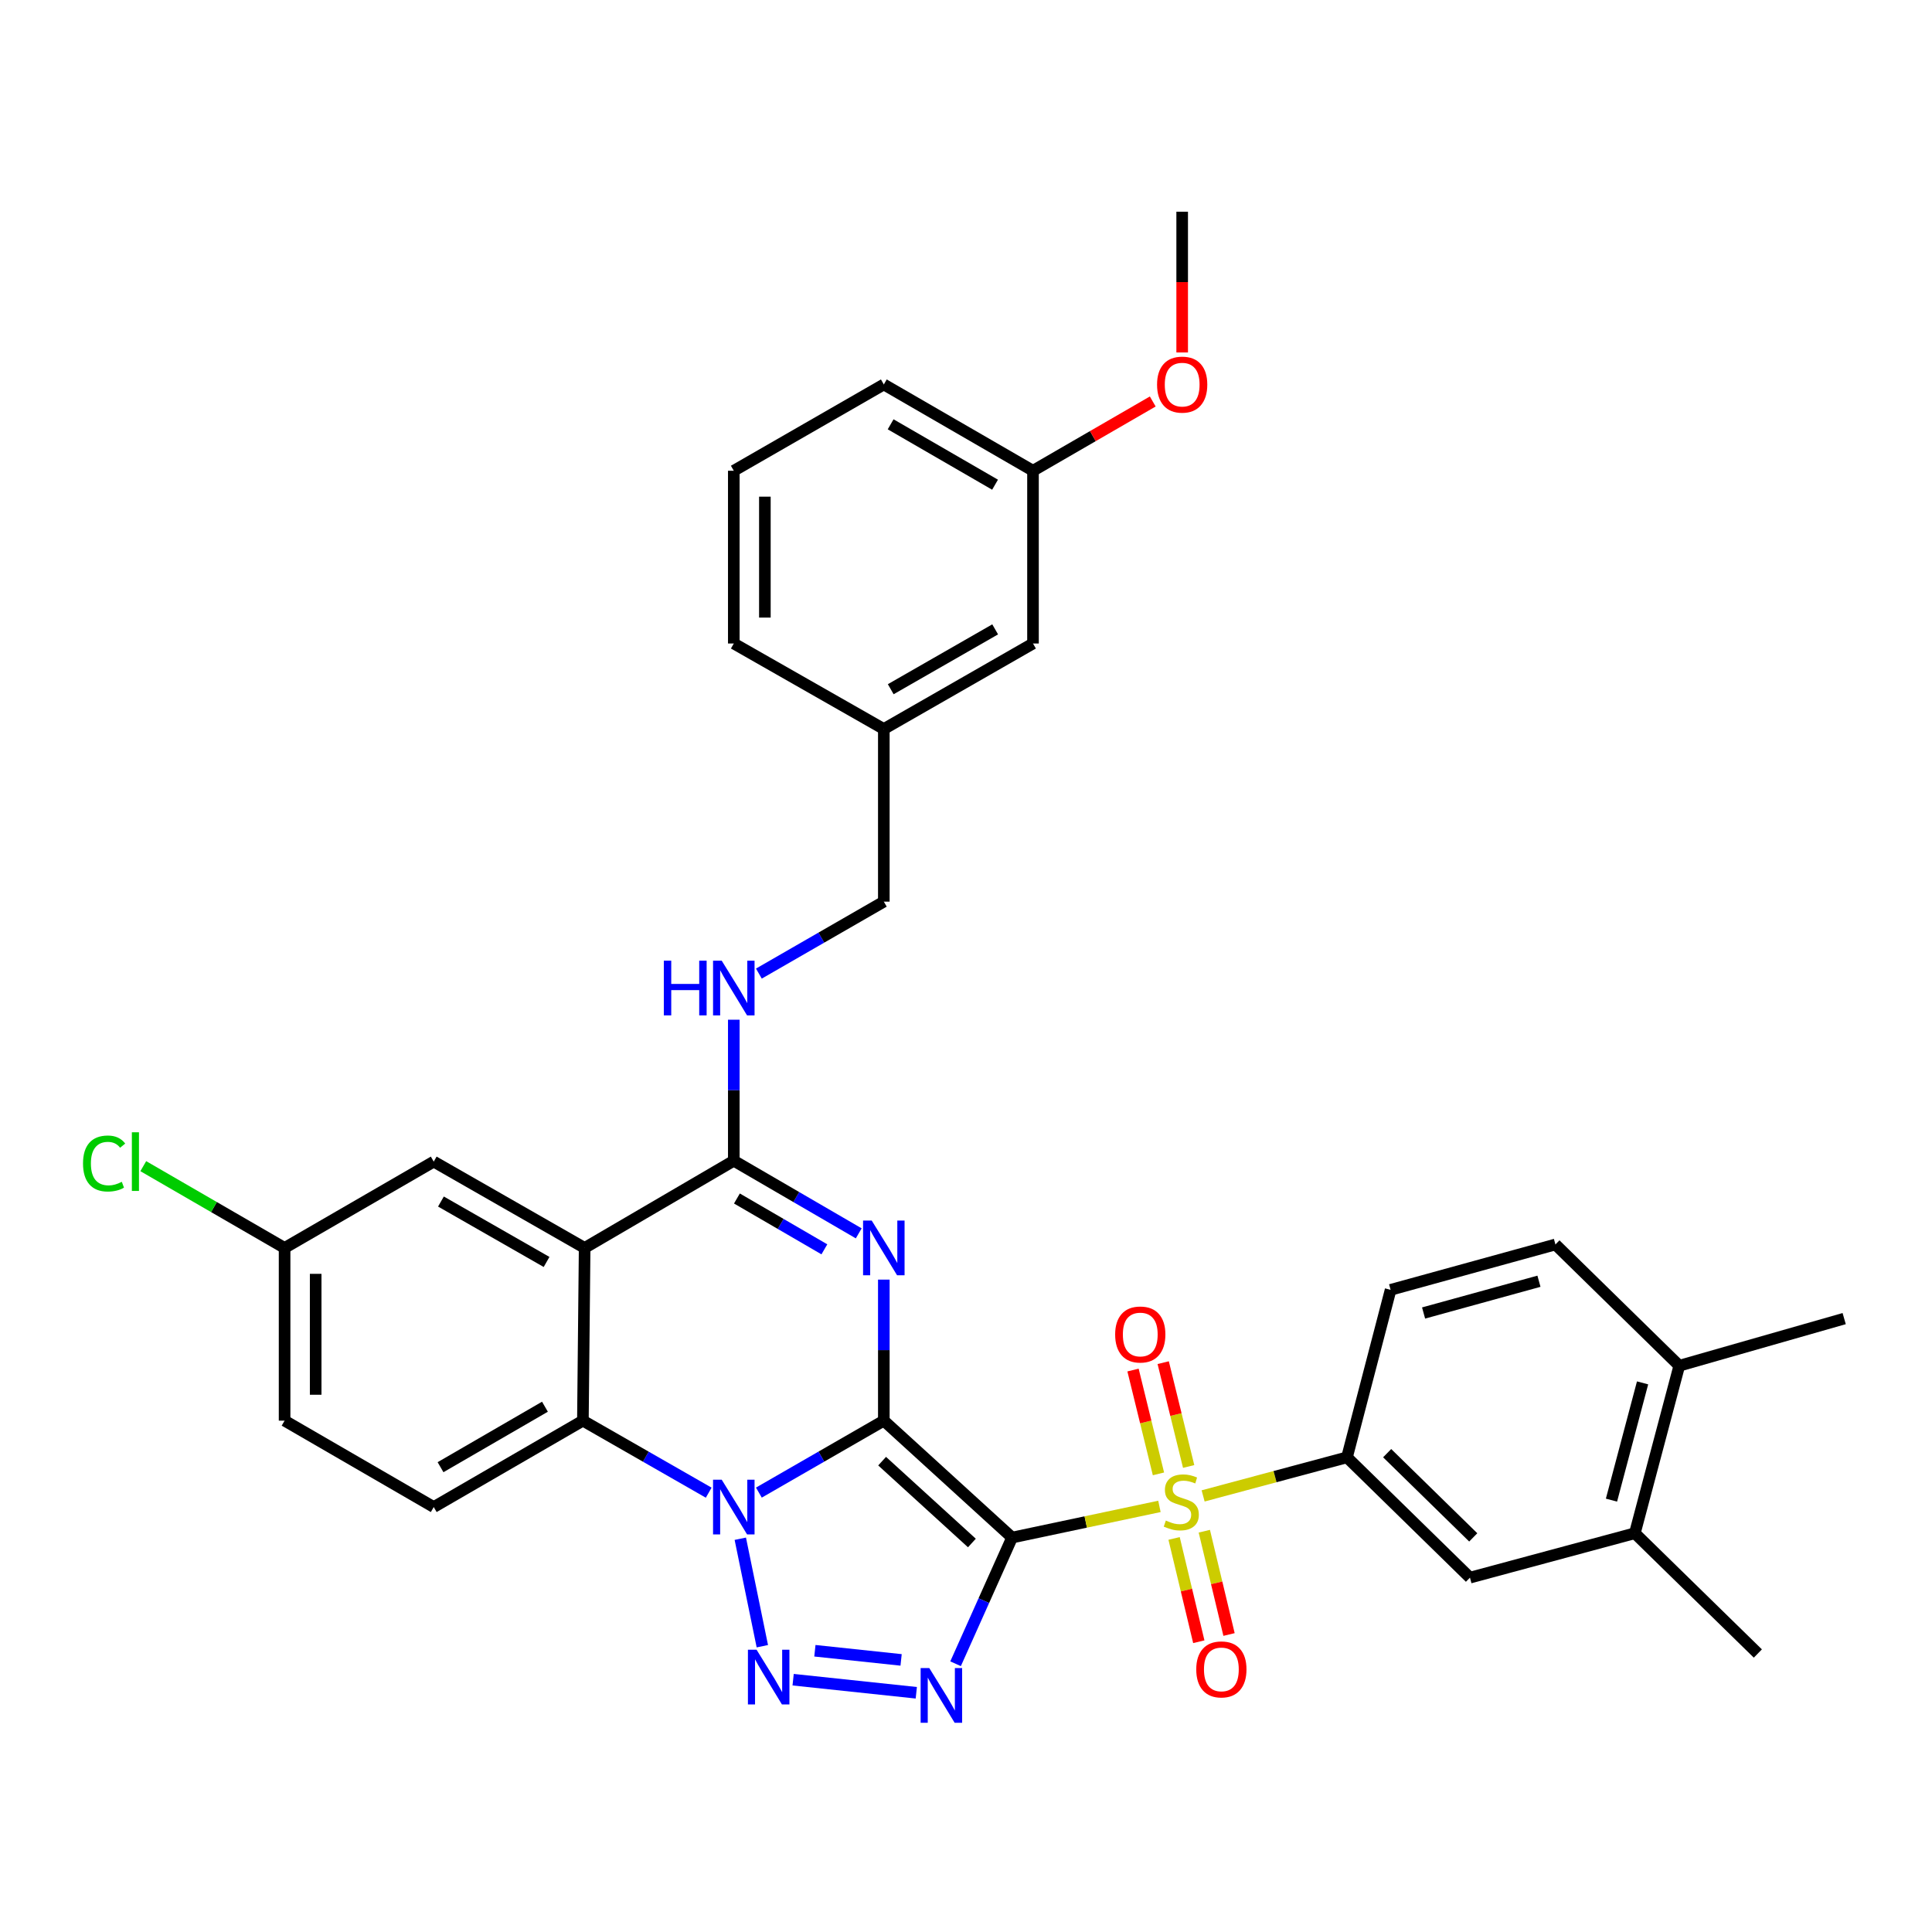 <?xml version='1.0' encoding='iso-8859-1'?>
<svg version='1.1' baseProfile='full'
              xmlns='http://www.w3.org/2000/svg'
                      xmlns:rdkit='http://www.rdkit.org/xml'
                      xmlns:xlink='http://www.w3.org/1999/xlink'
                  xml:space='preserve'
width='1000px' height='1000px' viewBox='0 0 1000 1000'>
<!-- END OF HEADER -->
<rect style='opacity:1.0;fill:#FFFFFF;stroke:none' width='1000' height='1000' x='0' y='0'> </rect>
<path class='bond-0' d='M 457.465,735.326 L 523.847,795.845' style='fill:none;fill-rule:evenodd;stroke:#000000;stroke-width:6px;stroke-linecap:butt;stroke-linejoin:miter;stroke-opacity:1' />
<path class='bond-0' d='M 456.584,756.291 L 503.052,798.655' style='fill:none;fill-rule:evenodd;stroke:#000000;stroke-width:6px;stroke-linecap:butt;stroke-linejoin:miter;stroke-opacity:1' />
<path class='bond-1' d='M 457.465,735.326 L 425.129,753.948' style='fill:none;fill-rule:evenodd;stroke:#000000;stroke-width:6px;stroke-linecap:butt;stroke-linejoin:miter;stroke-opacity:1' />
<path class='bond-1' d='M 425.129,753.948 L 392.793,772.57' style='fill:none;fill-rule:evenodd;stroke:#0000FF;stroke-width:6px;stroke-linecap:butt;stroke-linejoin:miter;stroke-opacity:1' />
<path class='bond-2' d='M 457.465,735.326 L 457.465,698.826' style='fill:none;fill-rule:evenodd;stroke:#000000;stroke-width:6px;stroke-linecap:butt;stroke-linejoin:miter;stroke-opacity:1' />
<path class='bond-2' d='M 457.465,698.826 L 457.465,662.326' style='fill:none;fill-rule:evenodd;stroke:#0000FF;stroke-width:6px;stroke-linecap:butt;stroke-linejoin:miter;stroke-opacity:1' />
<path class='bond-3' d='M 523.847,795.845 L 561.982,787.776' style='fill:none;fill-rule:evenodd;stroke:#000000;stroke-width:6px;stroke-linecap:butt;stroke-linejoin:miter;stroke-opacity:1' />
<path class='bond-3' d='M 561.982,787.776 L 600.118,779.706' style='fill:none;fill-rule:evenodd;stroke:#CCCC00;stroke-width:6px;stroke-linecap:butt;stroke-linejoin:miter;stroke-opacity:1' />
<path class='bond-4' d='M 523.847,795.845 L 509.225,828.501' style='fill:none;fill-rule:evenodd;stroke:#000000;stroke-width:6px;stroke-linecap:butt;stroke-linejoin:miter;stroke-opacity:1' />
<path class='bond-4' d='M 509.225,828.501 L 494.602,861.156' style='fill:none;fill-rule:evenodd;stroke:#0000FF;stroke-width:6px;stroke-linecap:butt;stroke-linejoin:miter;stroke-opacity:1' />
<path class='bond-5' d='M 383.178,796.452 L 394.586,852.076' style='fill:none;fill-rule:evenodd;stroke:#0000FF;stroke-width:6px;stroke-linecap:butt;stroke-linejoin:miter;stroke-opacity:1' />
<path class='bond-8' d='M 366.823,772.608 L 334.264,753.967' style='fill:none;fill-rule:evenodd;stroke:#0000FF;stroke-width:6px;stroke-linecap:butt;stroke-linejoin:miter;stroke-opacity:1' />
<path class='bond-8' d='M 334.264,753.967 L 301.706,735.326' style='fill:none;fill-rule:evenodd;stroke:#000000;stroke-width:6px;stroke-linecap:butt;stroke-linejoin:miter;stroke-opacity:1' />
<path class='bond-6' d='M 444.479,638.383 L 412.146,619.587' style='fill:none;fill-rule:evenodd;stroke:#0000FF;stroke-width:6px;stroke-linecap:butt;stroke-linejoin:miter;stroke-opacity:1' />
<path class='bond-6' d='M 412.146,619.587 L 379.813,600.792' style='fill:none;fill-rule:evenodd;stroke:#000000;stroke-width:6px;stroke-linecap:butt;stroke-linejoin:miter;stroke-opacity:1' />
<path class='bond-6' d='M 426.695,646.651 L 404.062,633.494' style='fill:none;fill-rule:evenodd;stroke:#0000FF;stroke-width:6px;stroke-linecap:butt;stroke-linejoin:miter;stroke-opacity:1' />
<path class='bond-6' d='M 404.062,633.494 L 381.429,620.337' style='fill:none;fill-rule:evenodd;stroke:#000000;stroke-width:6px;stroke-linecap:butt;stroke-linejoin:miter;stroke-opacity:1' />
<path class='bond-9' d='M 622.736,774.281 L 659.965,764.299' style='fill:none;fill-rule:evenodd;stroke:#CCCC00;stroke-width:6px;stroke-linecap:butt;stroke-linejoin:miter;stroke-opacity:1' />
<path class='bond-9' d='M 659.965,764.299 L 697.193,754.316' style='fill:none;fill-rule:evenodd;stroke:#000000;stroke-width:6px;stroke-linecap:butt;stroke-linejoin:miter;stroke-opacity:1' />
<path class='bond-12' d='M 615.242,759.046 L 608.658,732.176' style='fill:none;fill-rule:evenodd;stroke:#CCCC00;stroke-width:6px;stroke-linecap:butt;stroke-linejoin:miter;stroke-opacity:1' />
<path class='bond-12' d='M 608.658,732.176 L 602.074,705.306' style='fill:none;fill-rule:evenodd;stroke:#FF0000;stroke-width:6px;stroke-linecap:butt;stroke-linejoin:miter;stroke-opacity:1' />
<path class='bond-12' d='M 599.618,762.874 L 593.034,736.004' style='fill:none;fill-rule:evenodd;stroke:#CCCC00;stroke-width:6px;stroke-linecap:butt;stroke-linejoin:miter;stroke-opacity:1' />
<path class='bond-12' d='M 593.034,736.004 L 586.45,709.135' style='fill:none;fill-rule:evenodd;stroke:#FF0000;stroke-width:6px;stroke-linecap:butt;stroke-linejoin:miter;stroke-opacity:1' />
<path class='bond-13' d='M 607.708,796.291 L 614.105,823.026' style='fill:none;fill-rule:evenodd;stroke:#CCCC00;stroke-width:6px;stroke-linecap:butt;stroke-linejoin:miter;stroke-opacity:1' />
<path class='bond-13' d='M 614.105,823.026 L 620.502,849.76' style='fill:none;fill-rule:evenodd;stroke:#FF0000;stroke-width:6px;stroke-linecap:butt;stroke-linejoin:miter;stroke-opacity:1' />
<path class='bond-13' d='M 623.352,792.547 L 629.749,819.282' style='fill:none;fill-rule:evenodd;stroke:#CCCC00;stroke-width:6px;stroke-linecap:butt;stroke-linejoin:miter;stroke-opacity:1' />
<path class='bond-13' d='M 629.749,819.282 L 636.146,846.017' style='fill:none;fill-rule:evenodd;stroke:#FF0000;stroke-width:6px;stroke-linecap:butt;stroke-linejoin:miter;stroke-opacity:1' />
<path class='bond-35' d='M 474.272,876.175 L 410.526,869.408' style='fill:none;fill-rule:evenodd;stroke:#0000FF;stroke-width:6px;stroke-linecap:butt;stroke-linejoin:miter;stroke-opacity:1' />
<path class='bond-35' d='M 466.409,859.164 L 421.786,854.427' style='fill:none;fill-rule:evenodd;stroke:#0000FF;stroke-width:6px;stroke-linecap:butt;stroke-linejoin:miter;stroke-opacity:1' />
<path class='bond-7' d='M 379.813,600.792 L 302.608,645.931' style='fill:none;fill-rule:evenodd;stroke:#000000;stroke-width:6px;stroke-linecap:butt;stroke-linejoin:miter;stroke-opacity:1' />
<path class='bond-10' d='M 379.813,600.792 L 379.813,564.296' style='fill:none;fill-rule:evenodd;stroke:#000000;stroke-width:6px;stroke-linecap:butt;stroke-linejoin:miter;stroke-opacity:1' />
<path class='bond-10' d='M 379.813,564.296 L 379.813,527.801' style='fill:none;fill-rule:evenodd;stroke:#0000FF;stroke-width:6px;stroke-linecap:butt;stroke-linejoin:miter;stroke-opacity:1' />
<path class='bond-15' d='M 302.608,645.931 L 224.501,601.247' style='fill:none;fill-rule:evenodd;stroke:#000000;stroke-width:6px;stroke-linecap:butt;stroke-linejoin:miter;stroke-opacity:1' />
<path class='bond-15' d='M 282.904,653.191 L 228.229,621.913' style='fill:none;fill-rule:evenodd;stroke:#000000;stroke-width:6px;stroke-linecap:butt;stroke-linejoin:miter;stroke-opacity:1' />
<path class='bond-34' d='M 302.608,645.931 L 301.706,735.326' style='fill:none;fill-rule:evenodd;stroke:#000000;stroke-width:6px;stroke-linecap:butt;stroke-linejoin:miter;stroke-opacity:1' />
<path class='bond-14' d='M 301.706,735.326 L 224.501,780.045' style='fill:none;fill-rule:evenodd;stroke:#000000;stroke-width:6px;stroke-linecap:butt;stroke-linejoin:miter;stroke-opacity:1' />
<path class='bond-14' d='M 282.062,728.114 L 228.019,759.418' style='fill:none;fill-rule:evenodd;stroke:#000000;stroke-width:6px;stroke-linecap:butt;stroke-linejoin:miter;stroke-opacity:1' />
<path class='bond-11' d='M 697.193,754.316 L 760.85,816.588' style='fill:none;fill-rule:evenodd;stroke:#000000;stroke-width:6px;stroke-linecap:butt;stroke-linejoin:miter;stroke-opacity:1' />
<path class='bond-11' d='M 717.991,752.158 L 762.55,795.748' style='fill:none;fill-rule:evenodd;stroke:#000000;stroke-width:6px;stroke-linecap:butt;stroke-linejoin:miter;stroke-opacity:1' />
<path class='bond-17' d='M 697.193,754.316 L 719.777,667.621' style='fill:none;fill-rule:evenodd;stroke:#000000;stroke-width:6px;stroke-linecap:butt;stroke-linejoin:miter;stroke-opacity:1' />
<path class='bond-21' d='M 392.793,503.931 L 425.129,485.309' style='fill:none;fill-rule:evenodd;stroke:#0000FF;stroke-width:6px;stroke-linecap:butt;stroke-linejoin:miter;stroke-opacity:1' />
<path class='bond-21' d='M 425.129,485.309 L 457.465,466.686' style='fill:none;fill-rule:evenodd;stroke:#000000;stroke-width:6px;stroke-linecap:butt;stroke-linejoin:miter;stroke-opacity:1' />
<path class='bond-16' d='M 760.85,816.588 L 846.196,793.593' style='fill:none;fill-rule:evenodd;stroke:#000000;stroke-width:6px;stroke-linecap:butt;stroke-linejoin:miter;stroke-opacity:1' />
<path class='bond-22' d='M 224.501,780.045 L 147.305,735.326' style='fill:none;fill-rule:evenodd;stroke:#000000;stroke-width:6px;stroke-linecap:butt;stroke-linejoin:miter;stroke-opacity:1' />
<path class='bond-20' d='M 224.501,601.247 L 147.305,645.931' style='fill:none;fill-rule:evenodd;stroke:#000000;stroke-width:6px;stroke-linecap:butt;stroke-linejoin:miter;stroke-opacity:1' />
<path class='bond-29' d='M 846.196,793.593 L 909.862,855.856' style='fill:none;fill-rule:evenodd;stroke:#000000;stroke-width:6px;stroke-linecap:butt;stroke-linejoin:miter;stroke-opacity:1' />
<path class='bond-37' d='M 846.196,793.593 L 869.19,706.898' style='fill:none;fill-rule:evenodd;stroke:#000000;stroke-width:6px;stroke-linecap:butt;stroke-linejoin:miter;stroke-opacity:1' />
<path class='bond-37' d='M 834.097,776.465 L 850.193,715.778' style='fill:none;fill-rule:evenodd;stroke:#000000;stroke-width:6px;stroke-linecap:butt;stroke-linejoin:miter;stroke-opacity:1' />
<path class='bond-19' d='M 719.777,667.621 L 805.087,644.135' style='fill:none;fill-rule:evenodd;stroke:#000000;stroke-width:6px;stroke-linecap:butt;stroke-linejoin:miter;stroke-opacity:1' />
<path class='bond-19' d='M 736.843,679.607 L 796.56,663.167' style='fill:none;fill-rule:evenodd;stroke:#000000;stroke-width:6px;stroke-linecap:butt;stroke-linejoin:miter;stroke-opacity:1' />
<path class='bond-18' d='M 869.19,706.898 L 805.087,644.135' style='fill:none;fill-rule:evenodd;stroke:#000000;stroke-width:6px;stroke-linecap:butt;stroke-linejoin:miter;stroke-opacity:1' />
<path class='bond-30' d='M 869.19,706.898 L 954.545,682.509' style='fill:none;fill-rule:evenodd;stroke:#000000;stroke-width:6px;stroke-linecap:butt;stroke-linejoin:miter;stroke-opacity:1' />
<path class='bond-26' d='M 147.305,645.931 L 110.733,624.767' style='fill:none;fill-rule:evenodd;stroke:#000000;stroke-width:6px;stroke-linecap:butt;stroke-linejoin:miter;stroke-opacity:1' />
<path class='bond-26' d='M 110.733,624.767 L 74.162,603.603' style='fill:none;fill-rule:evenodd;stroke:#00CC00;stroke-width:6px;stroke-linecap:butt;stroke-linejoin:miter;stroke-opacity:1' />
<path class='bond-36' d='M 147.305,645.931 L 147.305,735.326' style='fill:none;fill-rule:evenodd;stroke:#000000;stroke-width:6px;stroke-linecap:butt;stroke-linejoin:miter;stroke-opacity:1' />
<path class='bond-36' d='M 163.391,659.34 L 163.391,721.917' style='fill:none;fill-rule:evenodd;stroke:#000000;stroke-width:6px;stroke-linecap:butt;stroke-linejoin:miter;stroke-opacity:1' />
<path class='bond-24' d='M 457.465,466.686 L 457.465,377.337' style='fill:none;fill-rule:evenodd;stroke:#000000;stroke-width:6px;stroke-linecap:butt;stroke-linejoin:miter;stroke-opacity:1' />
<path class='bond-23' d='M 534.678,333.073 L 457.465,377.337' style='fill:none;fill-rule:evenodd;stroke:#000000;stroke-width:6px;stroke-linecap:butt;stroke-linejoin:miter;stroke-opacity:1' />
<path class='bond-23' d='M 515.096,325.757 L 461.046,356.741' style='fill:none;fill-rule:evenodd;stroke:#000000;stroke-width:6px;stroke-linecap:butt;stroke-linejoin:miter;stroke-opacity:1' />
<path class='bond-25' d='M 534.678,333.073 L 534.678,243.66' style='fill:none;fill-rule:evenodd;stroke:#000000;stroke-width:6px;stroke-linecap:butt;stroke-linejoin:miter;stroke-opacity:1' />
<path class='bond-31' d='M 457.465,377.337 L 379.813,333.073' style='fill:none;fill-rule:evenodd;stroke:#000000;stroke-width:6px;stroke-linecap:butt;stroke-linejoin:miter;stroke-opacity:1' />
<path class='bond-27' d='M 534.678,243.66 L 565.67,225.733' style='fill:none;fill-rule:evenodd;stroke:#000000;stroke-width:6px;stroke-linecap:butt;stroke-linejoin:miter;stroke-opacity:1' />
<path class='bond-27' d='M 565.67,225.733 L 596.662,207.805' style='fill:none;fill-rule:evenodd;stroke:#FF0000;stroke-width:6px;stroke-linecap:butt;stroke-linejoin:miter;stroke-opacity:1' />
<path class='bond-38' d='M 534.678,243.66 L 457.465,198.995' style='fill:none;fill-rule:evenodd;stroke:#000000;stroke-width:6px;stroke-linecap:butt;stroke-linejoin:miter;stroke-opacity:1' />
<path class='bond-38' d='M 515.041,250.885 L 460.992,219.619' style='fill:none;fill-rule:evenodd;stroke:#000000;stroke-width:6px;stroke-linecap:butt;stroke-linejoin:miter;stroke-opacity:1' />
<path class='bond-33' d='M 611.892,182.439 L 611.892,146.011' style='fill:none;fill-rule:evenodd;stroke:#FF0000;stroke-width:6px;stroke-linecap:butt;stroke-linejoin:miter;stroke-opacity:1' />
<path class='bond-33' d='M 611.892,146.011 L 611.892,109.582' style='fill:none;fill-rule:evenodd;stroke:#000000;stroke-width:6px;stroke-linecap:butt;stroke-linejoin:miter;stroke-opacity:1' />
<path class='bond-28' d='M 379.813,243.66 L 379.813,333.073' style='fill:none;fill-rule:evenodd;stroke:#000000;stroke-width:6px;stroke-linecap:butt;stroke-linejoin:miter;stroke-opacity:1' />
<path class='bond-28' d='M 395.899,257.072 L 395.899,319.661' style='fill:none;fill-rule:evenodd;stroke:#000000;stroke-width:6px;stroke-linecap:butt;stroke-linejoin:miter;stroke-opacity:1' />
<path class='bond-32' d='M 379.813,243.66 L 457.465,198.995' style='fill:none;fill-rule:evenodd;stroke:#000000;stroke-width:6px;stroke-linecap:butt;stroke-linejoin:miter;stroke-opacity:1' />
<path  class='atom-2' d='M 373.553 765.885
L 382.833 780.885
Q 383.753 782.365, 385.233 785.045
Q 386.713 787.725, 386.793 787.885
L 386.793 765.885
L 390.553 765.885
L 390.553 794.205
L 386.673 794.205
L 376.713 777.805
Q 375.553 775.885, 374.313 773.685
Q 373.113 771.485, 372.753 770.805
L 372.753 794.205
L 369.073 794.205
L 369.073 765.885
L 373.553 765.885
' fill='#0000FF'/>
<path  class='atom-3' d='M 451.205 631.771
L 460.485 646.771
Q 461.405 648.251, 462.885 650.931
Q 464.365 653.611, 464.445 653.771
L 464.445 631.771
L 468.205 631.771
L 468.205 660.091
L 464.325 660.091
L 454.365 643.691
Q 453.205 641.771, 451.965 639.571
Q 450.765 637.371, 450.405 636.691
L 450.405 660.091
L 446.725 660.091
L 446.725 631.771
L 451.205 631.771
' fill='#0000FF'/>
<path  class='atom-4' d='M 603.436 787.031
Q 603.756 787.151, 605.076 787.711
Q 606.396 788.271, 607.836 788.631
Q 609.316 788.951, 610.756 788.951
Q 613.436 788.951, 614.996 787.671
Q 616.556 786.351, 616.556 784.071
Q 616.556 782.511, 615.756 781.551
Q 614.996 780.591, 613.796 780.071
Q 612.596 779.551, 610.596 778.951
Q 608.076 778.191, 606.556 777.471
Q 605.076 776.751, 603.996 775.231
Q 602.956 773.711, 602.956 771.151
Q 602.956 767.591, 605.356 765.391
Q 607.796 763.191, 612.596 763.191
Q 615.876 763.191, 619.596 764.751
L 618.676 767.831
Q 615.276 766.431, 612.716 766.431
Q 609.956 766.431, 608.436 767.591
Q 606.916 768.711, 606.956 770.671
Q 606.956 772.191, 607.716 773.111
Q 608.516 774.031, 609.636 774.551
Q 610.796 775.071, 612.716 775.671
Q 615.276 776.471, 616.796 777.271
Q 618.316 778.071, 619.396 779.711
Q 620.516 781.311, 620.516 784.071
Q 620.516 787.991, 617.876 790.111
Q 615.276 792.191, 610.916 792.191
Q 608.396 792.191, 606.476 791.631
Q 604.596 791.111, 602.356 790.191
L 603.436 787.031
' fill='#CCCC00'/>
<path  class='atom-5' d='M 481 863.394
L 490.28 878.394
Q 491.2 879.874, 492.68 882.554
Q 494.16 885.234, 494.24 885.394
L 494.24 863.394
L 498 863.394
L 498 891.714
L 494.12 891.714
L 484.16 875.314
Q 483 873.394, 481.76 871.194
Q 480.56 868.994, 480.2 868.314
L 480.2 891.714
L 476.52 891.714
L 476.52 863.394
L 481 863.394
' fill='#0000FF'/>
<path  class='atom-6' d='M 391.605 853.903
L 400.885 868.903
Q 401.805 870.383, 403.285 873.063
Q 404.765 875.743, 404.845 875.903
L 404.845 853.903
L 408.605 853.903
L 408.605 882.223
L 404.725 882.223
L 394.765 865.823
Q 393.605 863.903, 392.365 861.703
Q 391.165 859.503, 390.805 858.823
L 390.805 882.223
L 387.125 882.223
L 387.125 853.903
L 391.605 853.903
' fill='#0000FF'/>
<path  class='atom-11' d='M 343.593 497.246
L 347.433 497.246
L 347.433 509.286
L 361.913 509.286
L 361.913 497.246
L 365.753 497.246
L 365.753 525.566
L 361.913 525.566
L 361.913 512.486
L 347.433 512.486
L 347.433 525.566
L 343.593 525.566
L 343.593 497.246
' fill='#0000FF'/>
<path  class='atom-11' d='M 373.553 497.246
L 382.833 512.246
Q 383.753 513.726, 385.233 516.406
Q 386.713 519.086, 386.793 519.246
L 386.793 497.246
L 390.553 497.246
L 390.553 525.566
L 386.673 525.566
L 376.713 509.166
Q 375.553 507.246, 374.313 505.046
Q 373.113 502.846, 372.753 502.166
L 372.753 525.566
L 369.073 525.566
L 369.073 497.246
L 373.553 497.246
' fill='#0000FF'/>
<path  class='atom-13' d='M 577.202 690.731
Q 577.202 683.931, 580.562 680.131
Q 583.922 676.331, 590.202 676.331
Q 596.482 676.331, 599.842 680.131
Q 603.202 683.931, 603.202 690.731
Q 603.202 697.611, 599.802 701.531
Q 596.402 705.411, 590.202 705.411
Q 583.962 705.411, 580.562 701.531
Q 577.202 697.651, 577.202 690.731
M 590.202 702.211
Q 594.522 702.211, 596.842 699.331
Q 599.202 696.411, 599.202 690.731
Q 599.202 685.171, 596.842 682.371
Q 594.522 679.531, 590.202 679.531
Q 585.882 679.531, 583.522 682.331
Q 581.202 685.131, 581.202 690.731
Q 581.202 696.451, 583.522 699.331
Q 585.882 702.211, 590.202 702.211
' fill='#FF0000'/>
<path  class='atom-14' d='M 619.178 864.077
Q 619.178 857.277, 622.538 853.477
Q 625.898 849.677, 632.178 849.677
Q 638.458 849.677, 641.818 853.477
Q 645.178 857.277, 645.178 864.077
Q 645.178 870.957, 641.778 874.877
Q 638.378 878.757, 632.178 878.757
Q 625.938 878.757, 622.538 874.877
Q 619.178 870.997, 619.178 864.077
M 632.178 875.557
Q 636.498 875.557, 638.818 872.677
Q 641.178 869.757, 641.178 864.077
Q 641.178 858.517, 638.818 855.717
Q 636.498 852.877, 632.178 852.877
Q 627.858 852.877, 625.498 855.677
Q 623.178 858.477, 623.178 864.077
Q 623.178 869.797, 625.498 872.677
Q 627.858 875.557, 632.178 875.557
' fill='#FF0000'/>
<path  class='atom-27' d='M 42.971 602.227
Q 42.971 595.187, 46.251 591.507
Q 49.571 587.787, 55.851 587.787
Q 61.691 587.787, 64.811 591.907
L 62.171 594.067
Q 59.891 591.067, 55.851 591.067
Q 51.571 591.067, 49.291 593.947
Q 47.051 596.787, 47.051 602.227
Q 47.051 607.827, 49.371 610.707
Q 51.731 613.587, 56.291 613.587
Q 59.411 613.587, 63.051 611.707
L 64.171 614.707
Q 62.691 615.667, 60.451 616.227
Q 58.211 616.787, 55.731 616.787
Q 49.571 616.787, 46.251 613.027
Q 42.971 609.267, 42.971 602.227
' fill='#00CC00'/>
<path  class='atom-27' d='M 68.251 586.067
L 71.931 586.067
L 71.931 616.427
L 68.251 616.427
L 68.251 586.067
' fill='#00CC00'/>
<path  class='atom-28' d='M 598.892 199.075
Q 598.892 192.275, 602.252 188.475
Q 605.612 184.675, 611.892 184.675
Q 618.172 184.675, 621.532 188.475
Q 624.892 192.275, 624.892 199.075
Q 624.892 205.955, 621.492 209.875
Q 618.092 213.755, 611.892 213.755
Q 605.652 213.755, 602.252 209.875
Q 598.892 205.995, 598.892 199.075
M 611.892 210.555
Q 616.212 210.555, 618.532 207.675
Q 620.892 204.755, 620.892 199.075
Q 620.892 193.515, 618.532 190.715
Q 616.212 187.875, 611.892 187.875
Q 607.572 187.875, 605.212 190.675
Q 602.892 193.475, 602.892 199.075
Q 602.892 204.795, 605.212 207.675
Q 607.572 210.555, 611.892 210.555
' fill='#FF0000'/>
</svg>
